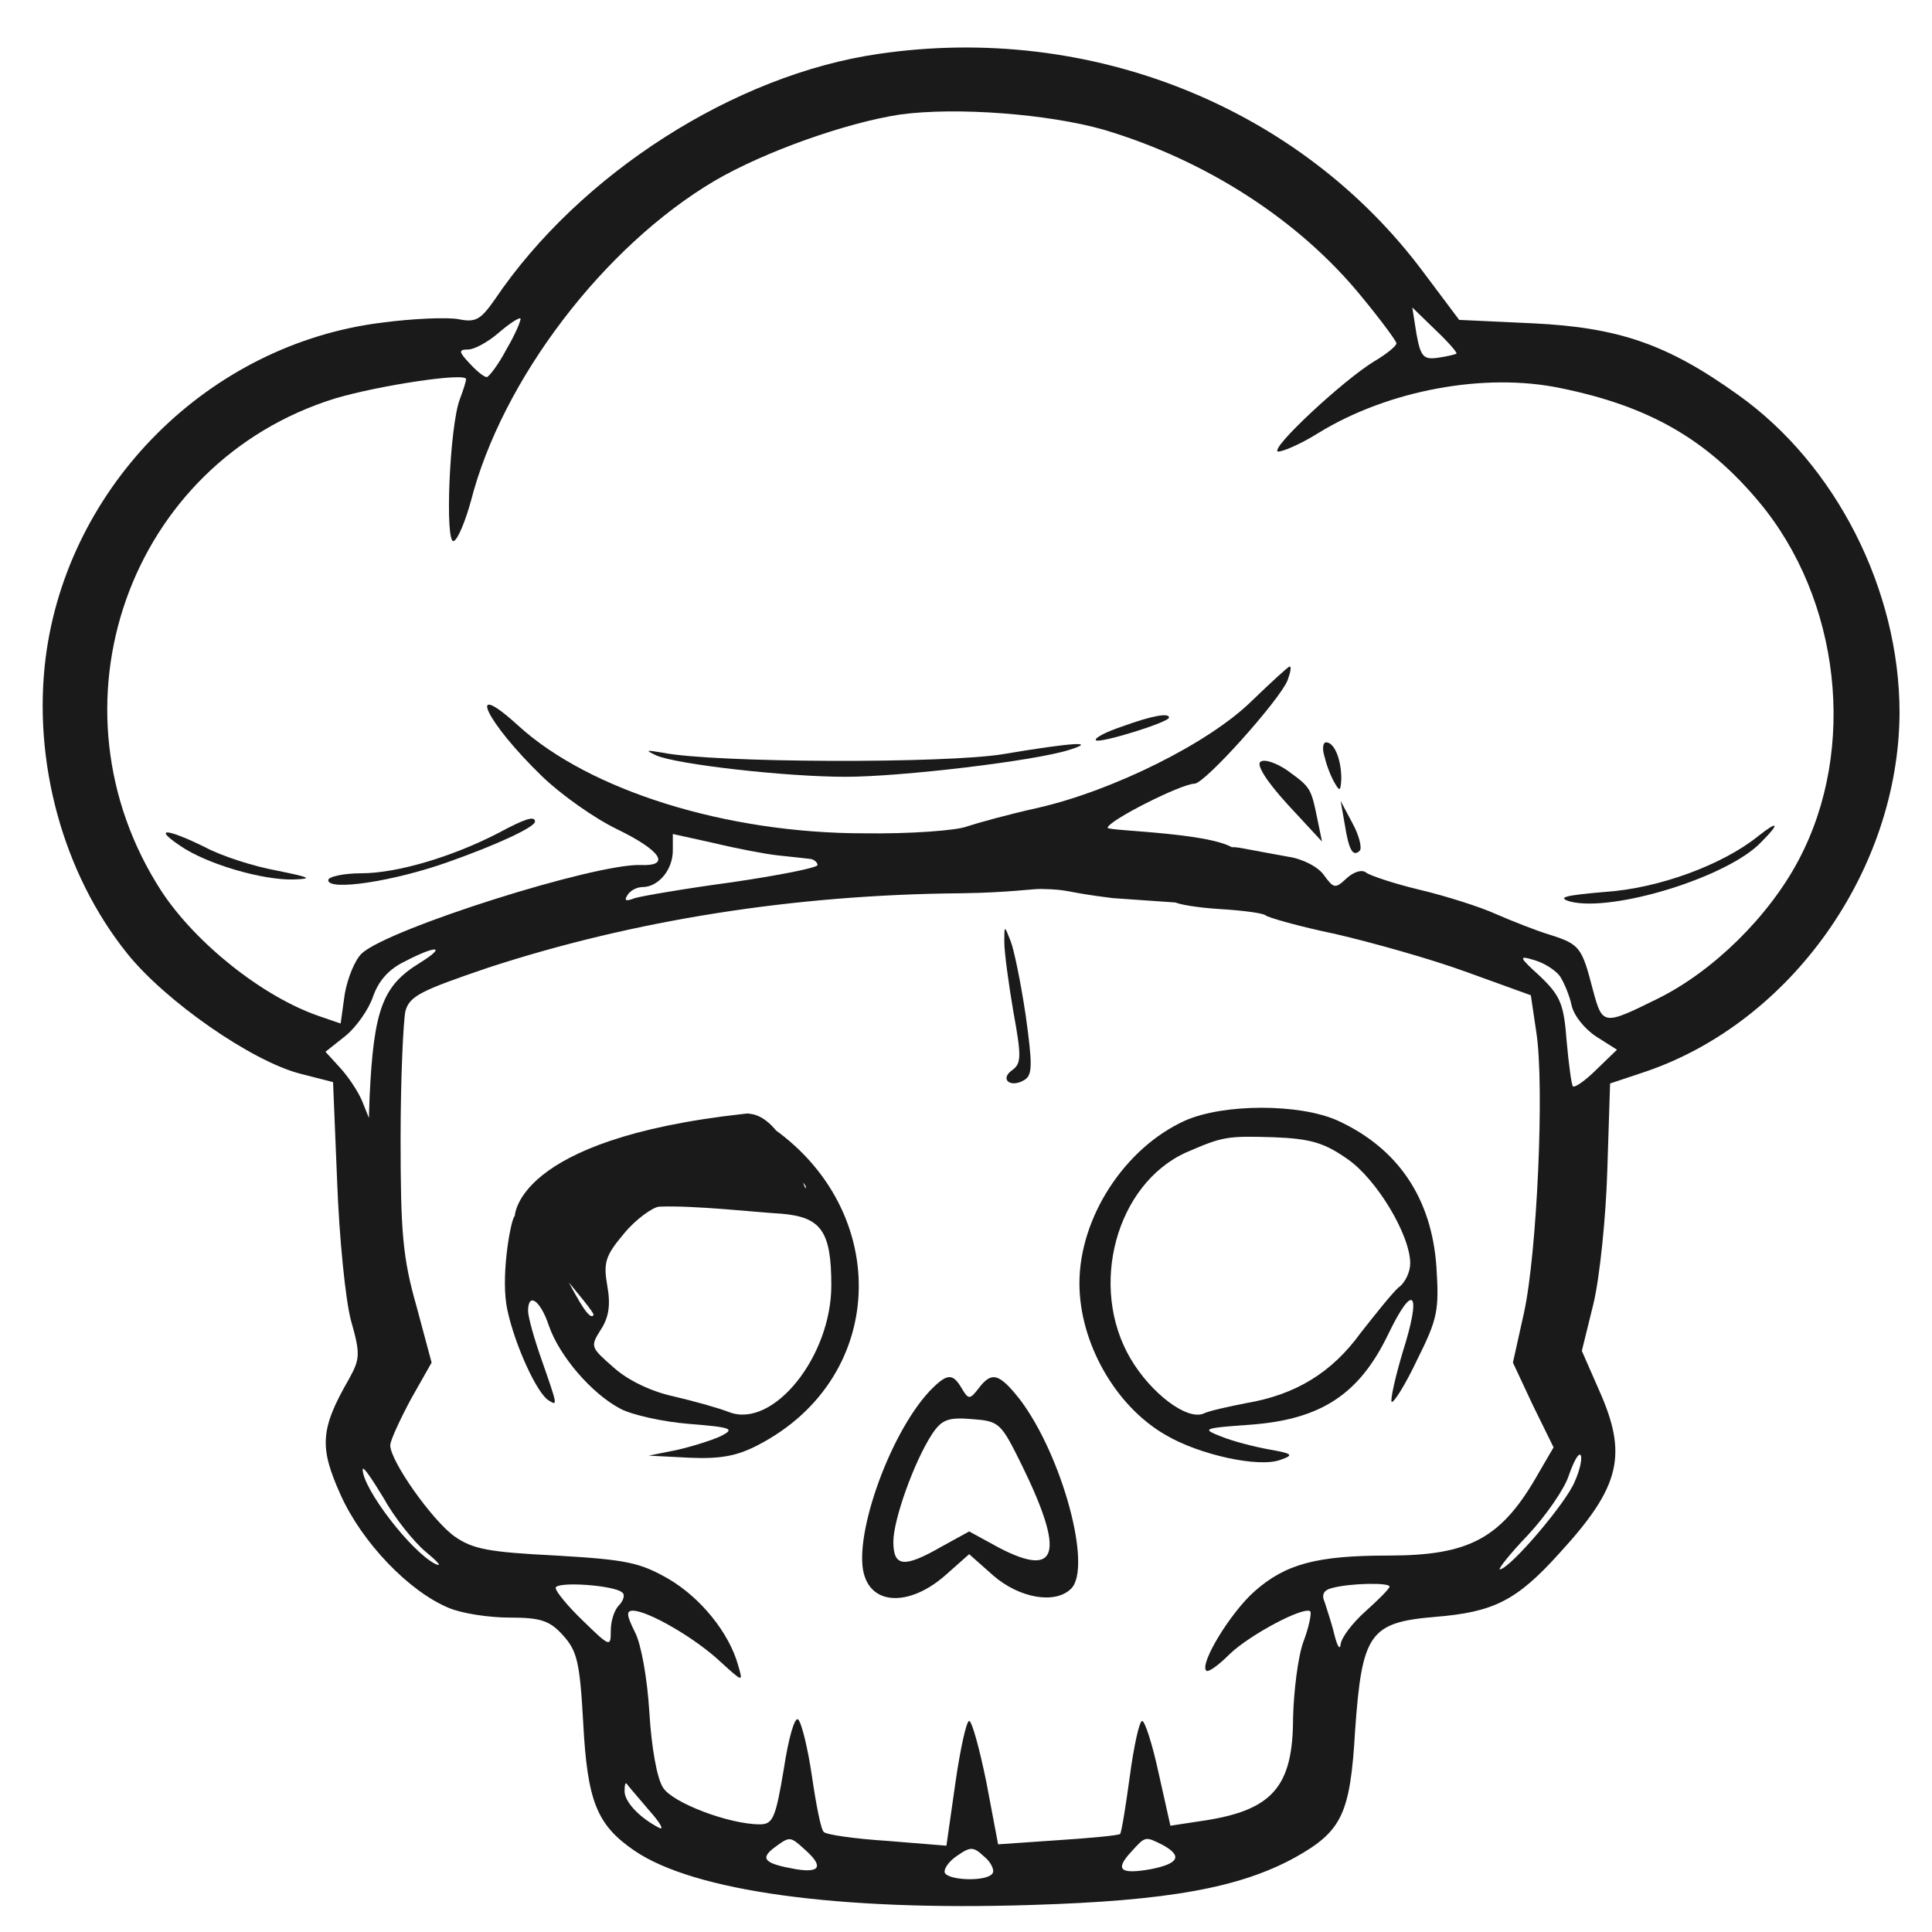 <svg
  xmlns="http://www.w3.org/2000/svg"
  viewBox="93.193 46.766 280.337 271.51"
  width="512"
  height="512"
>
  <g
    transform="matrix(0.1, 0, 0, -0.1, 80.82, 334.067)"
    fill="#1a1a1a"
    stroke="none"
  >
    <path d="M 1399 2839 C 1190 2809 965 2665 842 2483 C 821 2453 814 2449 789 2454 C 773 2457 723 2455 678 2449 C 427 2418 222 2213 190 1963 C 171 1812 215 1650 308 1534 C 363 1465 489 1377 560 1359 L 607 1347 L 613 1201 C 616 1121 625 1031 633 1001 C 647 952 646 945 630 916 C 588 843 587 817 618 748 C 649 679 717 608 775 584 C 794 576 833 570 863 570 C 907 570 921 566 940 545 C 961 522 965 507 970 417 C 976 303 990 269 1044 232 C 1130 173 1340 144 1620 153 C 1819 159 1923 178 2003 222 C 2071 260 2083 285 2090 406 C 2100 547 2111 563 2206 571 C 2291 578 2324 594 2387 664 C 2475 760 2486 806 2444 900 L 2419 957 L 2436 1026 C 2445 1064 2454 1151 2456 1220 L 2460 1345 L 2511 1362 C 2723 1434 2879 1655 2880 1883 C 2880 2061 2788 2243 2646 2344 C 2543 2418 2472 2442 2348 2448 L 2241 2453 L 2190 2521 C 2011 2762 1706 2884 1399 2839 Z M 1725 2729 C 1873 2685 2009 2598 2100 2486 C 2128 2452 2150 2422 2150 2419 C 2150 2415 2135 2403 2118 2393 C 2072 2365 1966 2266 1978 2262 C 1983 2261 2010 2272 2037 2289 C 2138 2351 2278 2377 2388 2354 C 2516 2328 2600 2280 2676 2189 C 2794 2048 2819 1831 2734 1670 C 2691 1588 2610 1508 2529 1468 C 2450 1429 2449 1429 2435 1481 C 2419 1543 2416 1547 2372 1561 C 2352 1567 2317 1581 2294 1591 C 2272 1601 2222 1617 2184 1626 C 2146 1635 2111 1647 2106 1651 C 2100 1656 2088 1652 2078 1643 C 2061 1627 2059 1628 2045 1647 C 2037 1659 2014 1671 1993 1674 C 1972 1678 1943 1683 1928 1686 C 1908 1690 1900 1688 1900 1678 C 1900 1670 1882 1653 1859 1641 C 1837 1628 1822 1614 1827 1609 C 1831 1605 1862 1600 1895 1598 C 1928 1596 1957 1592 1960 1589 C 1963 1586 2008 1573 2061 1562 C 2113 1550 2199 1526 2251 1507 L 2345 1473 L 2353 1419 C 2365 1342 2354 1098 2335 1012 L 2319 940 L 2348 878 L 2378 817 L 2357 781 C 2303 685 2257 660 2138 660 C 2035 660 1989 648 1944 608 C 1909 577 1864 503 1874 493 C 1877 490 1892 501 1908 517 C 1937 545 2016 587 2025 579 C 2027 576 2023 556 2015 535 C 2007 513 2001 463 2000 425 C 2000 324 1970 290 1868 275 L 1822 268 L 1805 344 C 1796 386 1785 420 1781 420 C 1777 420 1769 384 1763 339 C 1757 295 1751 258 1749 256 C 1747 254 1706 250 1659 247 L 1572 241 L 1555 331 C 1545 380 1534 420 1530 420 C 1526 420 1517 379 1510 330 L 1497 239 L 1411 246 C 1364 249 1322 255 1319 259 C 1315 262 1308 298 1302 339 C 1296 380 1287 417 1282 422 C 1277 427 1268 396 1261 350 C 1249 278 1245 270 1226 270 C 1182 270 1100 301 1086 323 C 1077 336 1069 382 1066 432 C 1063 482 1054 532 1045 549 C 1033 573 1032 580 1042 580 C 1064 580 1133 540 1169 506 C 1202 476 1202 476 1195 500 C 1182 548 1140 599 1094 626 C 1052 650 1033 654 931 660 C 833 665 810 669 783 688 C 751 711 690 797 690 820 C 690 827 704 857 720 887 L 750 940 L 728 1022 C 708 1092 705 1130 705 1265 C 705 1353 709 1436 712 1450 C 718 1472 735 1480 832 1513 C 1043 1582 1276 1619 1519 1621 C 1588 1622 1621.558 1627.449 1633.722 1627.233 C 1678.005 1626.445 1665 1623 1738 1614 L 1844.103 1606.579 L 1919.23 1681.268 C 1899.23 1709.268 1730 1711 1731 1716 C 1731 1726 1838 1780 1857 1780 C 1872 1780 1981 1902 1992 1930 C 1996 1941 1998 1950 1995 1950 C 1993 1950 1968 1927 1940 1900 C 1878 1839 1739 1770 1630 1745 C 1589 1736 1542 1723 1527 1718 C 1512 1712 1444 1707 1377 1708 C 1178 1708 979 1770 876 1864 C 797 1936 829 1869 911 1790 C 938 1764 986 1730 1019 1714 C 1083 1683 1098 1660 1053 1662 C 986 1664 689 1570 649 1534 C 639 1525 628 1498 624 1475 L 618 1432 L 586 1443 C 505 1471 408 1548 358 1624 C 185 1891 310 2246 610 2339 C 674 2358 800 2377 800 2367 C 800 2364 796 2351 791 2338 C 776 2299 769 2128 782 2132 C 788 2134 799 2161 807 2190 C 852 2366 1000 2560 1161 2655 C 1233 2697 1351 2739 1430 2751 C 1511 2762 1644 2752 1725 2729 Z M 2237 2404 C 2236 2403 2224 2400 2210 2398 C 2189 2395 2185 2400 2179 2433 L 2173 2471 L 2206 2439 C 2225 2421 2239 2405 2237 2404 Z M 859 2411 C 847 2388 833 2370 830 2370 C 826 2370 815 2379 805 2390 C 789 2407 789 2410 803 2410 C 812 2410 832 2421 847 2434 C 862 2447 877 2457 879 2455 C 880 2453 872 2433 859 2411 Z M 1252 1676 C 1270 1674 1291 1672 1298 1671 C 1304 1671 1310 1666 1310 1662 C 1310 1658 1254 1647 1186 1637 C 1119 1628 1055 1617 1045 1614 C 1032 1609 1029 1610 1034 1618 C 1038 1625 1048 1630 1056 1630 C 1079 1630 1100 1655 1100 1683 L 1100 1707 L 1159 1694 C 1192 1686 1234 1678 1252 1676 Z M 733 1520 C 679 1487 666 1453 660 1325 L 659 1295 L 649 1320 C 643 1334 629 1355 617 1368 L 596 1391 L 625 1414 C 641 1427 659 1453 665 1471 C 673 1494 688 1511 711 1522 C 757 1546 773 1545 733 1520 Z M 2387 1501 C 2393 1492 2401 1473 2404 1459 C 2407 1444 2423 1424 2440 1413 L 2470 1394 L 2440 1365 C 2424 1349 2408 1338 2406 1341 C 2404 1343 2400 1373 2397 1406 C 2393 1460 2388 1472 2359 1500 C 2327 1529 2327 1531 2350 1524 C 2364 1520 2380 1510 2387 1501 Z M 2409 768 C 2397 737 2314 640 2300 640 C 2297 640 2315 663 2341 690 C 2367 718 2394 757 2400 776 C 2407 796 2414 809 2417 806 C 2420 803 2417 786 2409 768 Z M 742 665 C 760 650 766 643 755 648 C 720 666 650 757 650 785 C 650 791 663 772 680 744 C 696 715 724 680 742 665 Z M 1027 606 C 1031 603 1028 594 1022 588 C 1015 581 1010 565 1010 551 C 1010 527 1009 527 970 565 C 948 586 930 608 930 613 C 930 623 1017 617 1027 606 Z M 2140 615 C 2140 612 2124 596 2105 579 C 2086 562 2070 541 2069 531 C 2068 522 2064 529 2060 545 C 2056 562 2049 582 2046 592 C 2041 603 2044 610 2057 613 C 2083 620 2140 621 2140 615 Z M 1065 291 C 1082 272 1088 261 1080 265 C 1051 280 1030 303 1030 318 C 1030 327 1031 331 1033 329 C 1034 327 1049 310 1065 291 Z M 1292 233 C 1319 209 1314 199 1278 205 C 1233 213 1226 220 1247 236 C 1270 253 1270 253 1292 233 Z M 1811 240 C 1840 224 1834 213 1794 205 C 1749 197 1741 204 1765 230 C 1786 253 1785 253 1811 240 Z M 1564 199 C 1557 187 1503 188 1495 199 C 1492 204 1500 216 1512 224 C 1532 238 1536 238 1552 223 C 1562 215 1567 203 1564 199 Z"/>
    <path d="M1752 1863 c-24 -8 -41 -17 -38 -20 5 -5 106 26 106 33 0 7 -24 3 -68 -13z"/>
    <path d="M1580 1823 c-83 -14 -420 -13 -495 2 -24 4 -26 4 -9 -4 30 -13 187 -31 275 -31 80 0 274 23 324 39 42 13 6 11 -95 -6z"/>
    <path d="M2046 1818 c3 -13 10 -30 15 -38 7 -12 8 -10 9 7 0 28 -10 53 -22 53 -5 0 -6 -10 -2 -22z"/>
    <path d="M1953 1812 c-7 -4 8 -28 39 -62 l50 -54 -7 34 c-9 44 -10 45 -43 69 -16 11 -33 17 -39 13z"/>
    <path d="M2075 1721 c6 -38 12 -48 22 -38 3 4 -1 22 -11 40 l-17 32 6 -34z"/>
    <path d="M846 1708 c-66 -34 -146 -58 -198 -58 -26 0 -48 -5 -48 -10 0 -16 94 -2 173 26 71 25 127 51 127 59 0 9 -15 4 -54 -17z"/>
    <path d="M2675 1704 c-52 -42 -145 -76 -222 -81 -58 -5 -71 -8 -51 -14 62 -16 231 36 278 87 27 27 24 31 -5 8z"/>
    <path d="M385 1690 c39 -27 120 -50 164 -49 30 1 25 3 -24 13 -33 6 -80 21 -104 34 -55 27 -76 29 -36 2z"/>
    <path d="M1581 1550 c0 -14 6 -59 13 -100 12 -66 12 -76 -2 -86 -18 -13 -2 -26 18 -14 12 7 12 22 2 94 -7 47 -17 96 -22 108 -9 23 -9 23 -9 -2z"/>
    <path d="M1843 1291 c-88 -40 -153 -141 -153 -236 0 -86 52 -178 125 -220 49 -29 136 -48 167 -36 20 7 17 9 -17 15 -22 4 -53 12 -70 19 -28 11 -26 12 45 17 101 8 156 44 198 131 37 77 49 62 21 -26 -11 -37 -18 -69 -16 -72 3 -2 20 25 37 61 30 60 32 72 28 135 -7 100 -56 172 -143 212 -55 25 -166 25 -222 0z m235 -55 c43 -29 92 -111 92 -152 0 -12 -7 -28 -17 -35 -9 -8 -33 -38 -55 -66 -42 -58 -95 -90 -167 -102 -25 -5 -53 -11 -61 -15 -24 -10 -76 29 -106 80 -61 104 -21 253 81 299 53 23 59 24 126 22 54 -2 74 -8 107 -31z"/>
    <path d="M 1203.694 1300.969 C 866.742 1264.07 870.512 1150.479 870.512 1150.479 C 884.512 1130.479 988 1014 985 1009 C 971 987 892.523 1202.04 869 1150 C 863.234 1137.243 850 1061 860 1016 C 871 965 903 895 920 885 C 933 877 933 877 910 943 C 899 974 890 1006 890 1015 C 890 1043 908 1030 920 994 C 935 950 982 895 1024 873 C 1041 864 1086 854 1124 851 C 1186 846 1191 844 1169 833 C 1156 827 1127 818 1105 813 L 1065 805 L 1123 802 C 1168 800 1192 804 1223 820 C 1417 920 1417.885 1171.661 1230.885 1289.661 C 1205.885 1306.661 1203.885 1305.661 1197.885 1284.661 C 1193.885 1271.661 1182.857 1273.088 1187.857 1272.088 C 1214.857 1262.088 1293 1204 1293 1195 C 1294 1175 1263.279 1307.494 1203.694 1300.969 Z M 1080.489 1166.281 C 1130.853 1168.367 1222 1158 1258 1156 C 1315 1151 1330 1131 1330 1052 C 1330 949 1246 844 1182 868 C 1167 874 1131 884 1101 891 C 1069 898 1035 914 1014 933 C 981 962 980 963 995 987 C 1007 1005 1010 1023 1005 1051 C 999 1085 1002 1095 1029 1127 C 1046 1148 1071.497 1165.909 1080.489 1166.281 Z"/>
    <path d="M1472 898 c-60 -65 -113 -219 -93 -270 15 -41 68 -39 116 3 l35 31 35 -31 c38 -33 90 -42 113 -19 31 31 -13 193 -74 274 -30 38 -41 42 -60 17 -13 -17 -15 -17 -25 0 -13 22 -21 22 -47 -5z m135 -108 c62 -127 52 -163 -33 -119 l-44 24 -40 -22 c-54 -31 -70 -30 -70 7 0 32 30 116 56 156 14 21 23 25 58 22 40 -3 42 -5 73 -68z"/>
  </g>
</svg>